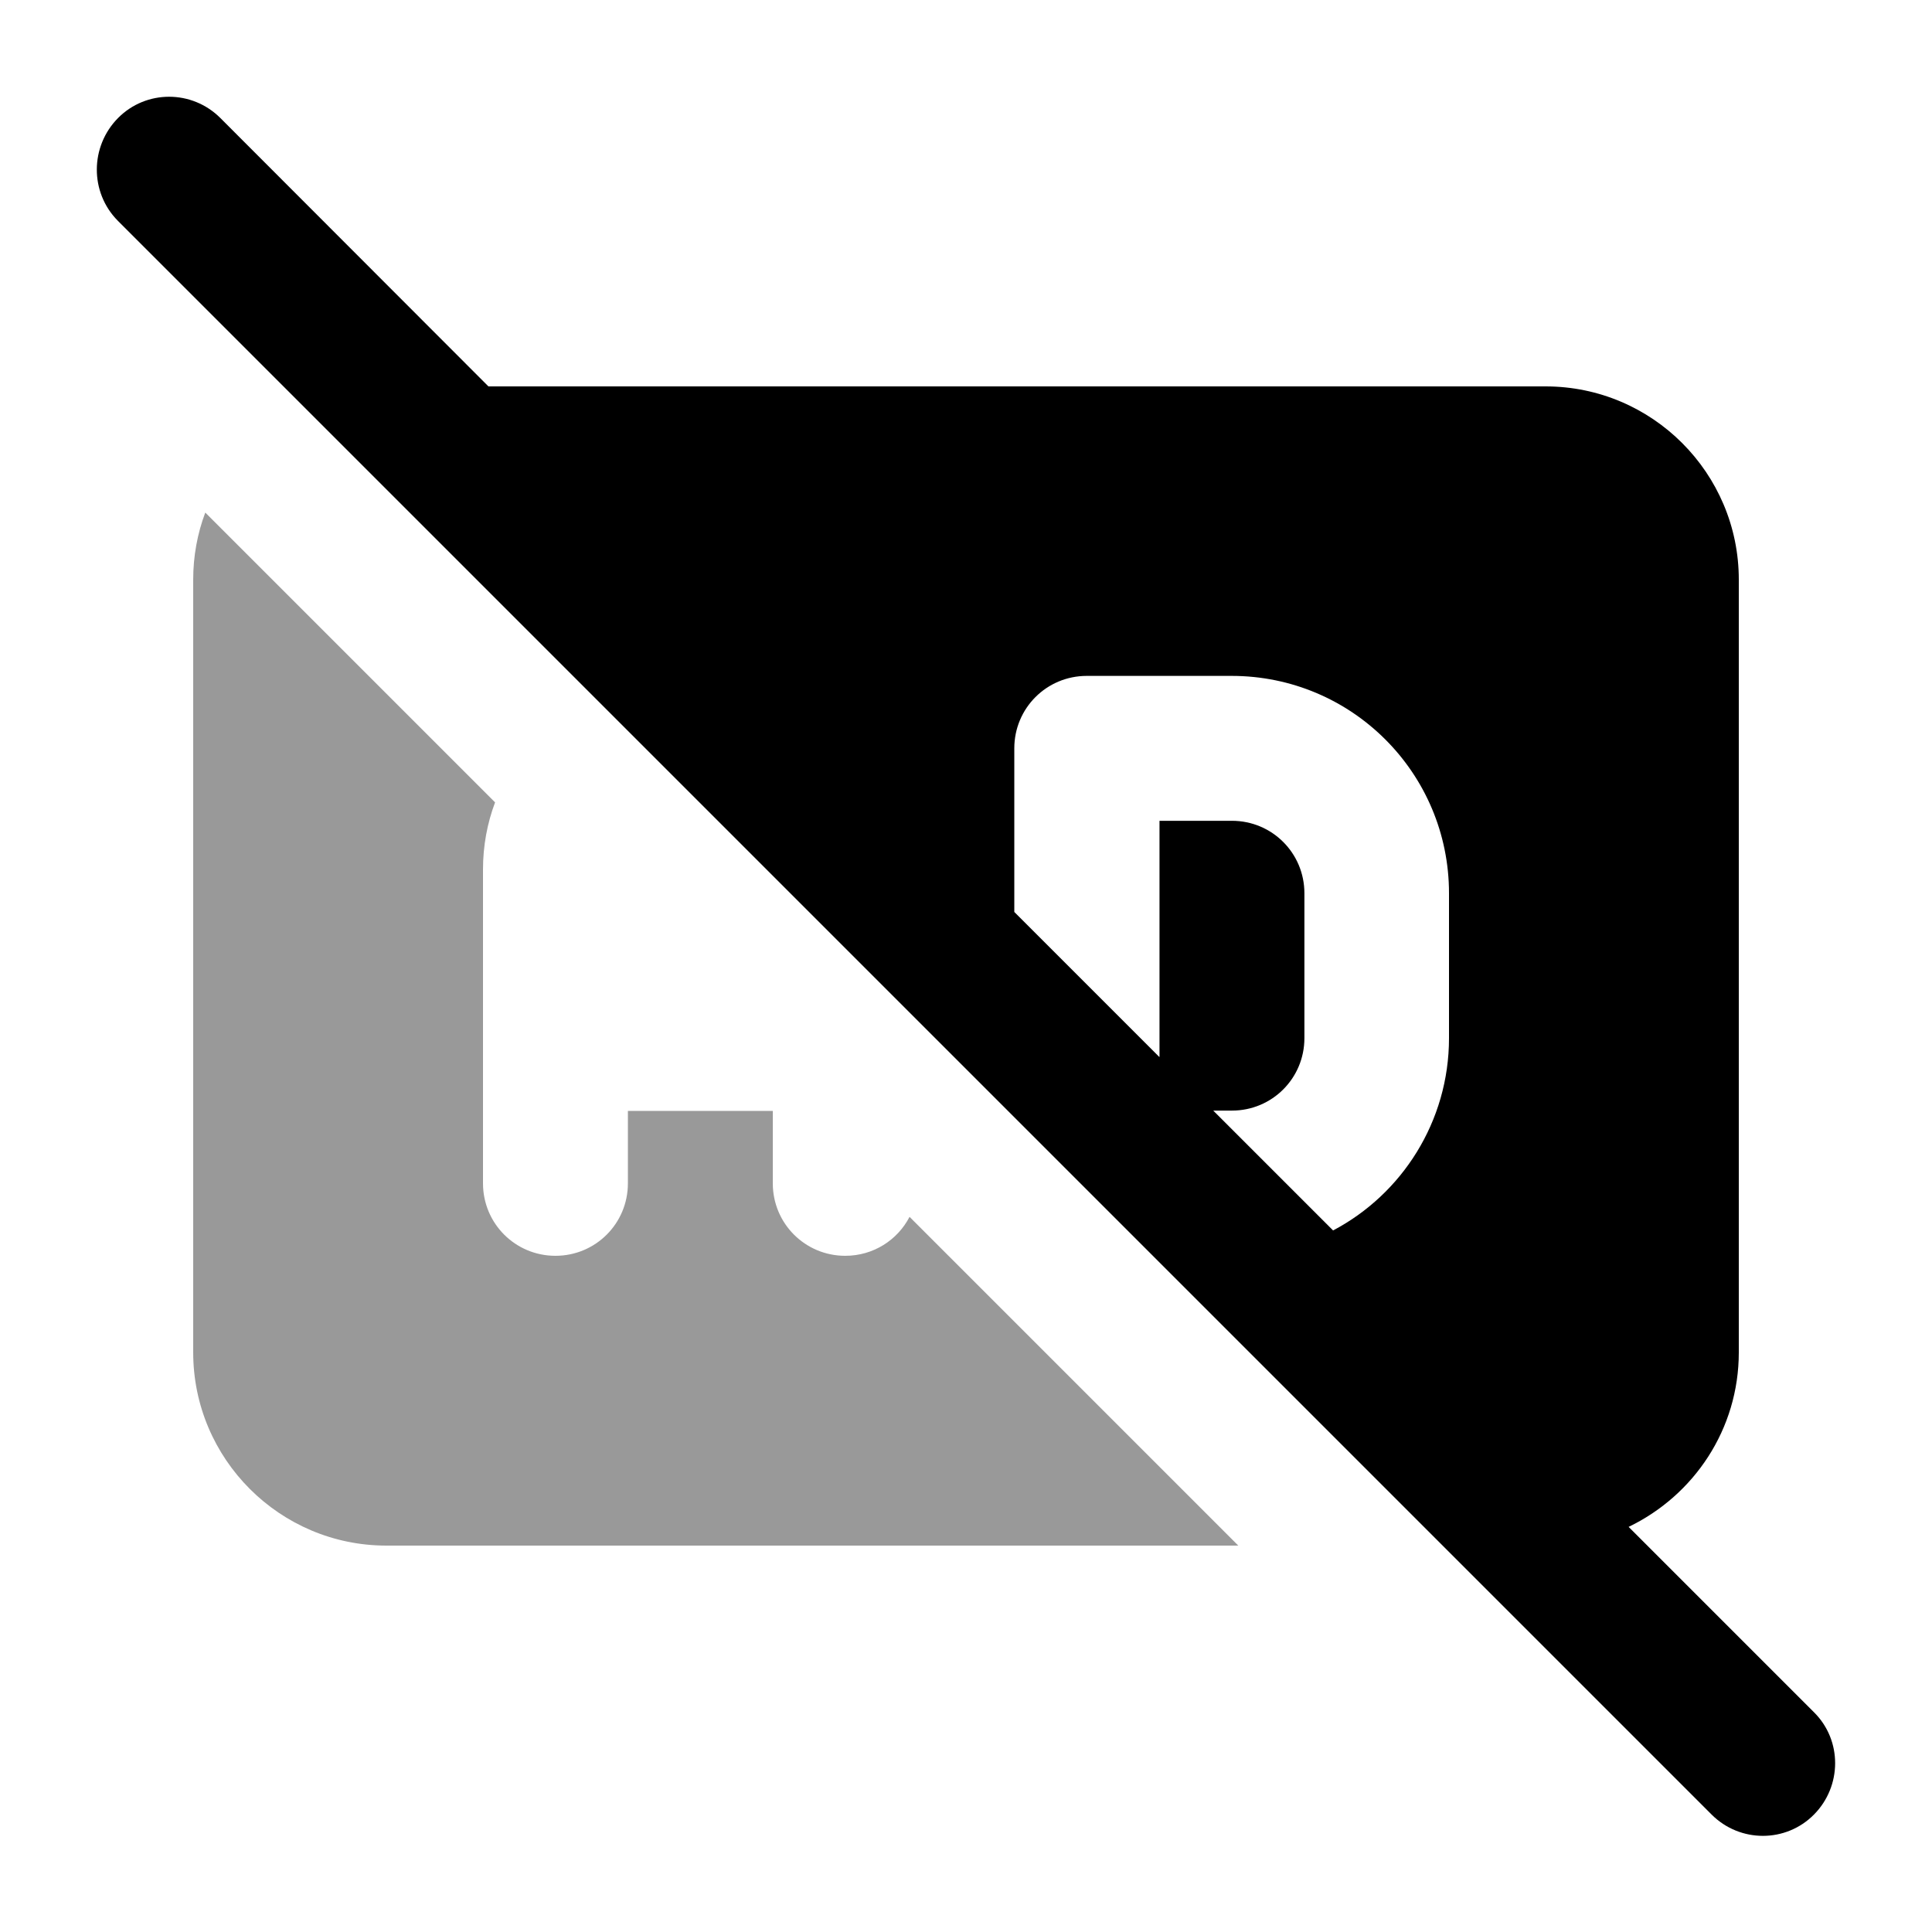 <svg xmlns="http://www.w3.org/2000/svg" viewBox="0 0 640 640"><!--! Font Awesome Pro 7.1.0 by @fontawesome - https://fontawesome.com License - https://fontawesome.com/license (Commercial License) Copyright 2025 Fonticons, Inc. --><path opacity=".4" fill="currentColor" d="M64 192L64 448C64 483.3 92.7 512 128 512L410.2 512L301.3 403.1C297.3 410.8 289.3 416 280 416C266.7 416 256 405.3 256 392L256 368L208 368L208 392C208 405.3 197.3 416 184 416C170.7 416 160 405.3 160 392L160 288C160 280.2 161.4 272.7 164 265.8L68 169.8C65.4 176.7 64 184.2 64 192z"/><path fill="currentColor" d="M73 39.1C63.6 29.7 48.4 29.7 39.1 39.1C29.8 48.5 29.7 63.7 39 73.1L567 601.1C576.4 610.5 591.6 610.5 600.9 601.1C610.2 591.7 610.3 576.5 600.9 567.2L539.5 505.8C561.1 495.4 576 473.5 576 448L576 192C576 156.7 547.3 128 512 128L161.8 128L73 39.1zM384 350.1L336 302.1L336 247.9C336 234.6 346.7 223.9 360 223.9L408 223.9C447.8 223.9 480 256.1 480 295.9L480 343.9C480 371.5 464.4 395.6 441.6 407.6L401.9 367.9L408.1 367.9C421.4 367.9 432.1 357.2 432.1 343.9L432.1 295.9C432.1 282.6 421.4 271.9 408.1 271.9L384.1 271.9L384.1 350.1z"/></svg>
